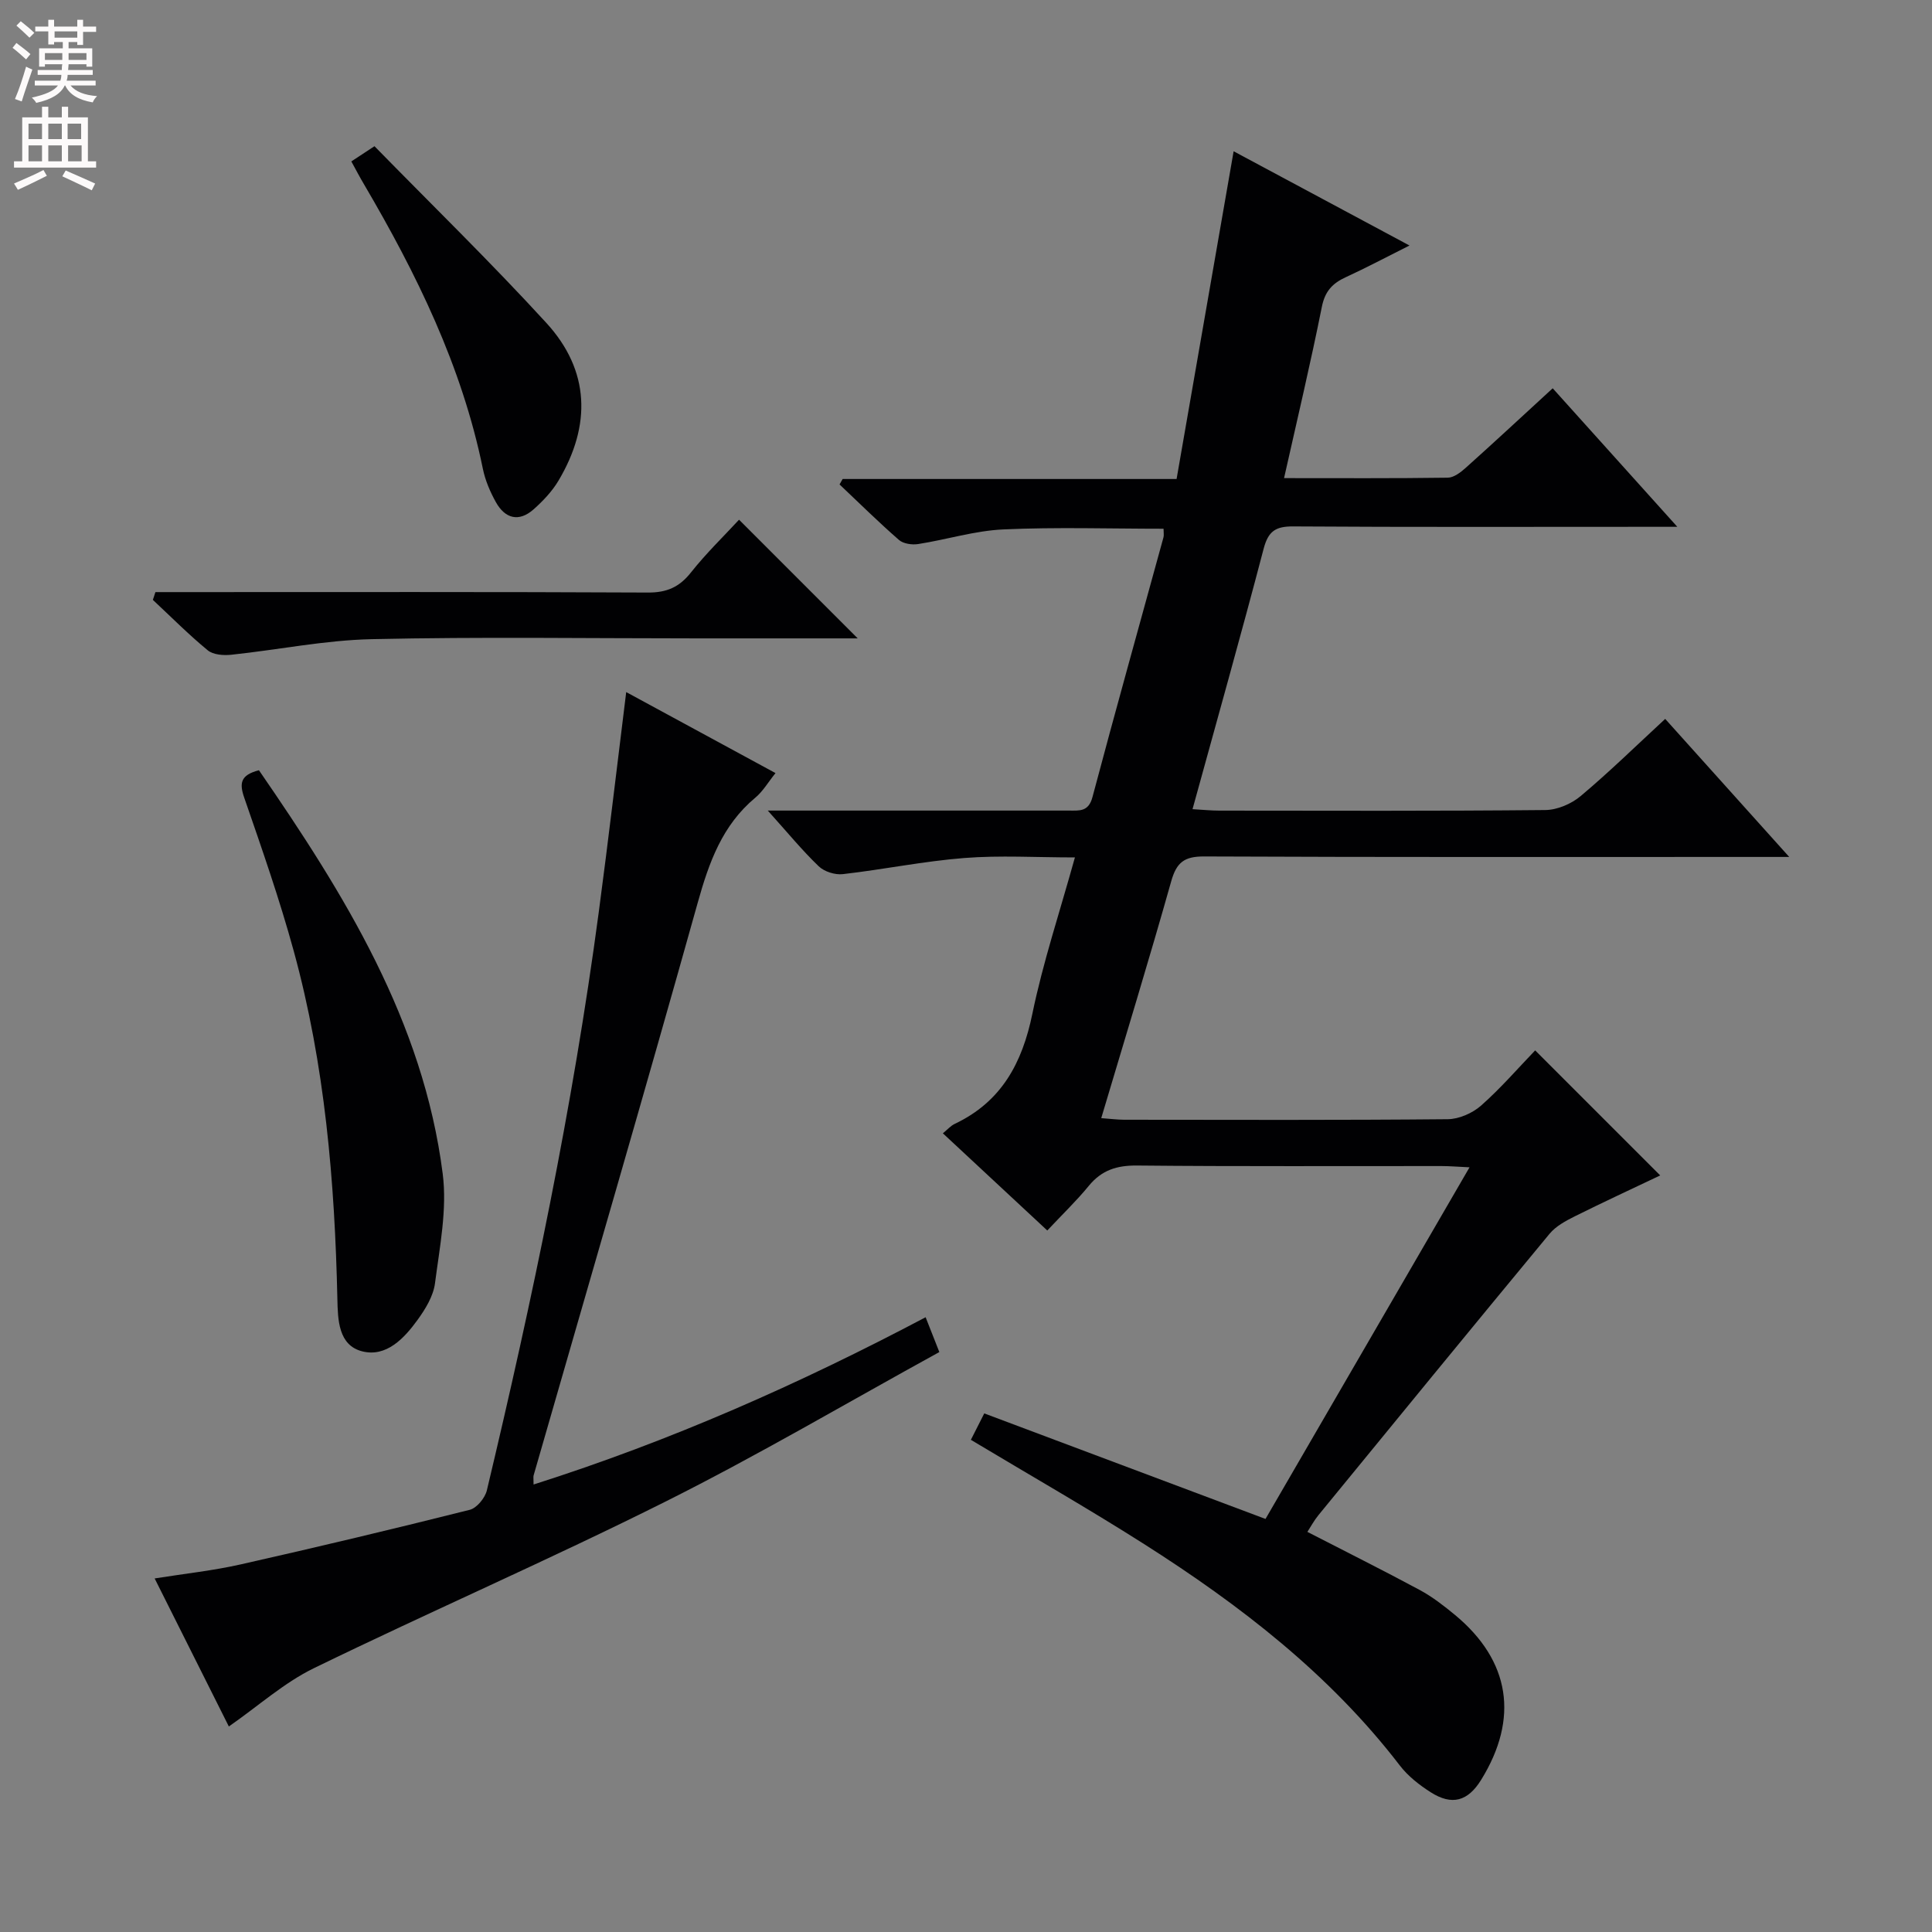 <svg enable-background="new 0 0 400 400" viewBox="0 0 400 400" xmlns="http://www.w3.org/2000/svg"><rect x="0" y="0" width="400" height="400" fill="#808080" stroke="none"/><g fill="#010103"><path d="m201.01 298.1c.76-1.51 1.51-2.98 2.77-5.47 19.2 7.2 38.4 14.41 58.23 21.85 13.82-23.81 27.81-47.92 42.24-72.8-2.37-.11-4.1-.26-5.84-.26-21-.02-42 .1-62.99-.11-4.2-.04-7.33.95-10 4.21-2.52 3.08-5.42 5.86-8.59 9.24-7.42-6.9-14.42-13.41-21.62-20.12.97-.79 1.62-1.56 2.45-1.95 9.68-4.58 13.98-12.59 16.08-22.8 2.2-10.66 5.67-21.06 8.81-32.37-8.07 0-15.52-.46-22.89.12-8.42.66-16.75 2.38-25.15 3.34-1.62.19-3.85-.51-5.01-1.63-3.44-3.3-6.48-7.02-10.54-11.53h6.35 55.99c2.15 0 4.06.3 4.88-2.78 4.77-17.96 9.79-35.85 14.7-53.77.13-.46.02-.99.02-1.8-11.08 0-22.15-.36-33.18.14-5.91.27-11.73 2.11-17.62 3.03-1.28.2-3.08-.06-3.98-.85-4.23-3.69-8.22-7.63-12.3-11.49.21-.38.43-.76.64-1.13h69.14c3.94-22.62 7.82-44.94 11.81-67.85 11.82 6.33 23.61 12.65 36.41 19.51-4.83 2.42-8.96 4.62-13.21 6.57-2.74 1.26-4.29 2.9-4.93 6.11-2.34 11.7-5.1 23.31-7.83 35.48 11.62 0 22.76.07 33.9-.09 1.26-.02 2.67-1.11 3.71-2.04 5.94-5.32 11.78-10.75 18.01-16.47 8.46 9.4 16.72 18.58 25.8 28.68-3.05 0-4.81 0-6.58 0-24.33 0-48.66.08-72.99-.08-3.64-.02-5.13 1.02-6.08 4.63-4.66 17.79-9.66 35.5-14.72 53.91 2.11.12 3.83.3 5.54.3 22.5.02 45 .1 67.49-.12 2.49-.02 5.42-1.28 7.35-2.91 5.95-5 11.53-10.46 17.48-15.96 8.32 9.27 16.49 18.36 25.68 28.58-3.35 0-5.25 0-7.16 0-38 0-75.99.07-113.98-.1-4.11-.02-5.71 1.23-6.81 5.13-4.58 16.26-9.54 32.41-14.49 49.05 1.9.14 3.32.32 4.74.33 22.33.02 44.66.1 66.99-.11 2.33-.02 5.11-1.24 6.89-2.8 4.09-3.61 7.69-7.78 11.22-11.45 8.81 8.81 17.15 17.15 25.89 25.89-5.83 2.77-11.79 5.53-17.67 8.46-1.89.94-3.93 2.04-5.24 3.62-16.02 19.35-31.92 38.79-47.83 58.23-.92 1.12-1.62 2.43-2.31 3.49 7.96 4.1 15.68 7.95 23.28 12.04 2.61 1.41 5.01 3.28 7.31 5.18 11.41 9.47 13.25 21.39 5.39 34.11-2.75 4.45-6.04 5.39-10.46 2.57-2.35-1.5-4.69-3.33-6.37-5.52-14.53-18.92-33.07-33.21-52.96-45.86-11.65-7.41-23.64-14.25-35.86-21.58z"/><path d="m110.47 307.35c28.41-9.03 55.05-20.83 81.17-34.63.94 2.38 1.77 4.48 2.84 7.21-19.01 10.44-37.49 21.34-56.62 30.92-24.03 12.03-48.7 22.76-72.87 34.53-6.16 3-11.46 7.79-17.61 12.07-4.99-9.96-10.01-19.98-15.36-30.65 6.27-1 12.12-1.62 17.82-2.91 15.85-3.57 31.66-7.34 47.42-11.3 1.46-.37 3.16-2.45 3.54-4.03 9.43-39.55 17.78-79.32 23.16-119.66 2-14.98 3.75-29.99 5.69-45.61 10.04 5.45 20.25 10.99 30.91 16.77-1.54 1.91-2.61 3.79-4.17 5.08-6.86 5.72-9.59 13.38-11.93 21.74-11.08 39.61-22.62 79.09-33.99 118.62-.07.3 0 .64 0 1.85z"/><path d="m53.61 159.47c17.69 25.68 34.02 51.92 38.05 83.56.94 7.38-.63 15.14-1.6 22.66-.34 2.65-1.98 5.33-3.61 7.58-2.78 3.84-6.48 7.77-11.46 6.51-4.94-1.25-5.05-6.55-5.14-10.86-.54-24.32-2.58-48.46-9.03-72-2.93-10.7-6.6-21.21-10.23-31.7-1.06-3.04-.85-4.75 3.02-5.75z"/><path d="m177.58 132.17c-10.83 0-21.98 0-33.13 0-22.49 0-44.98-.34-67.45.16-9.73.21-19.41 2.21-29.13 3.23-1.6.17-3.73.01-4.86-.92-3.96-3.26-7.6-6.93-11.36-10.44.18-.54.35-1.07.53-1.61h5.53c32.15 0 64.29-.07 96.44.09 3.89.02 6.49-1.11 8.89-4.14 3.19-4.03 6.92-7.63 9.97-10.94 8.15 8.16 16.3 16.31 24.57 24.57z"/><path d="m72.74 33.42c1.5-.99 2.6-1.71 4.79-3.15 11.82 12.09 24.06 24 35.58 36.58 9.05 9.88 9.31 21.22 2.54 32.63-1.32 2.23-3.21 4.23-5.17 5.97-3.04 2.7-5.91 1.93-7.81-1.48-1.2-2.15-2.21-4.52-2.7-6.92-4.34-21.26-13.74-40.38-24.61-58.9-.85-1.42-1.61-2.89-2.62-4.73z"/></g><path d="m2.6 9.9.8-1c.9.7 1.9 1.4 2.9 2.3l-.9 1.1c-1.1-1-2-1.8-2.8-2.4zm.5 10.6c.9-2.1 1.6-4.3 2.3-6.7.4.2.8.4 1.3.6-.7 2.1-1.5 4.3-2.2 6.6zm.3-15.2.9-.9c1 .8 2 1.6 2.8 2.4l-1 1c-.9-.9-1.8-1.7-2.7-2.5zm12.6-1.2h1.2v1.4h2.7v1.1h-2.7v2.7h-1.2v-.6h-1.8v1.3h4.9v3.8h-1.2v-.5h-3.7c0 .4-.1.9-.1 1.2h5.1v1h-5.2c0 .5-.1.9-.2 1.2h6v1h-5.2c1.1 1.3 2.9 2 5.5 2.2-.4.4-.7.8-.9 1.3-2.9-.5-4.8-1.6-5.7-3.5h-.1c-.8 1.7-2.7 2.9-5.9 3.6-.2-.4-.6-.8-.9-1.1 2.8-.6 4.6-1.4 5.4-2.5h-4.8v-1h5.3c.1-.3.2-.7.2-1.2h-4.9v-1h5c0-.4 0-.8.1-1.2h-3.6v.5h-1.2v-3.8h4.9v-1.3h-1.8v.5h-1.2v-2.7h-2.7v-1h2.7v-1.4h1.2v1.4h4.8zm-6.7 8.3h3.6c0-.4 0-.9 0-1.4h-3.6zm1.9-4.6h4.8v-1.3h-4.7v1.3zm6.7 3.2h-3.7v1.4h3.7z" fill="#fcfafa"/><path d="m8.7 22.1h1.3v2.2h2.8v-2.2h1.3v2.2h4.1v9.1h1.7v1.3h-17v-1.3h1.7v-9.1h4.1zm.3 13.1.7 1.2c-1.8.9-3.8 1.9-6 2.9-.2-.4-.5-.8-.8-1.3 2.3-1 4.4-1.9 6.1-2.8zm-3.1-6.4h2.8v-3.2h-2.8zm0 4.6h2.8v-3.3h-2.8zm4.1-4.6h2.8v-3.2h-2.8zm0 4.6h2.8v-3.3h-2.8zm3.6 1.9c2.1.9 4.1 1.8 6.1 2.7l-.7 1.4c-2.2-1.1-4.2-2-6.1-2.9zm3.2-9.7h-2.8v3.2h2.8zm-2.7 7.8h2.8v-3.3h-2.8z" fill="#fcfafa"/></svg>